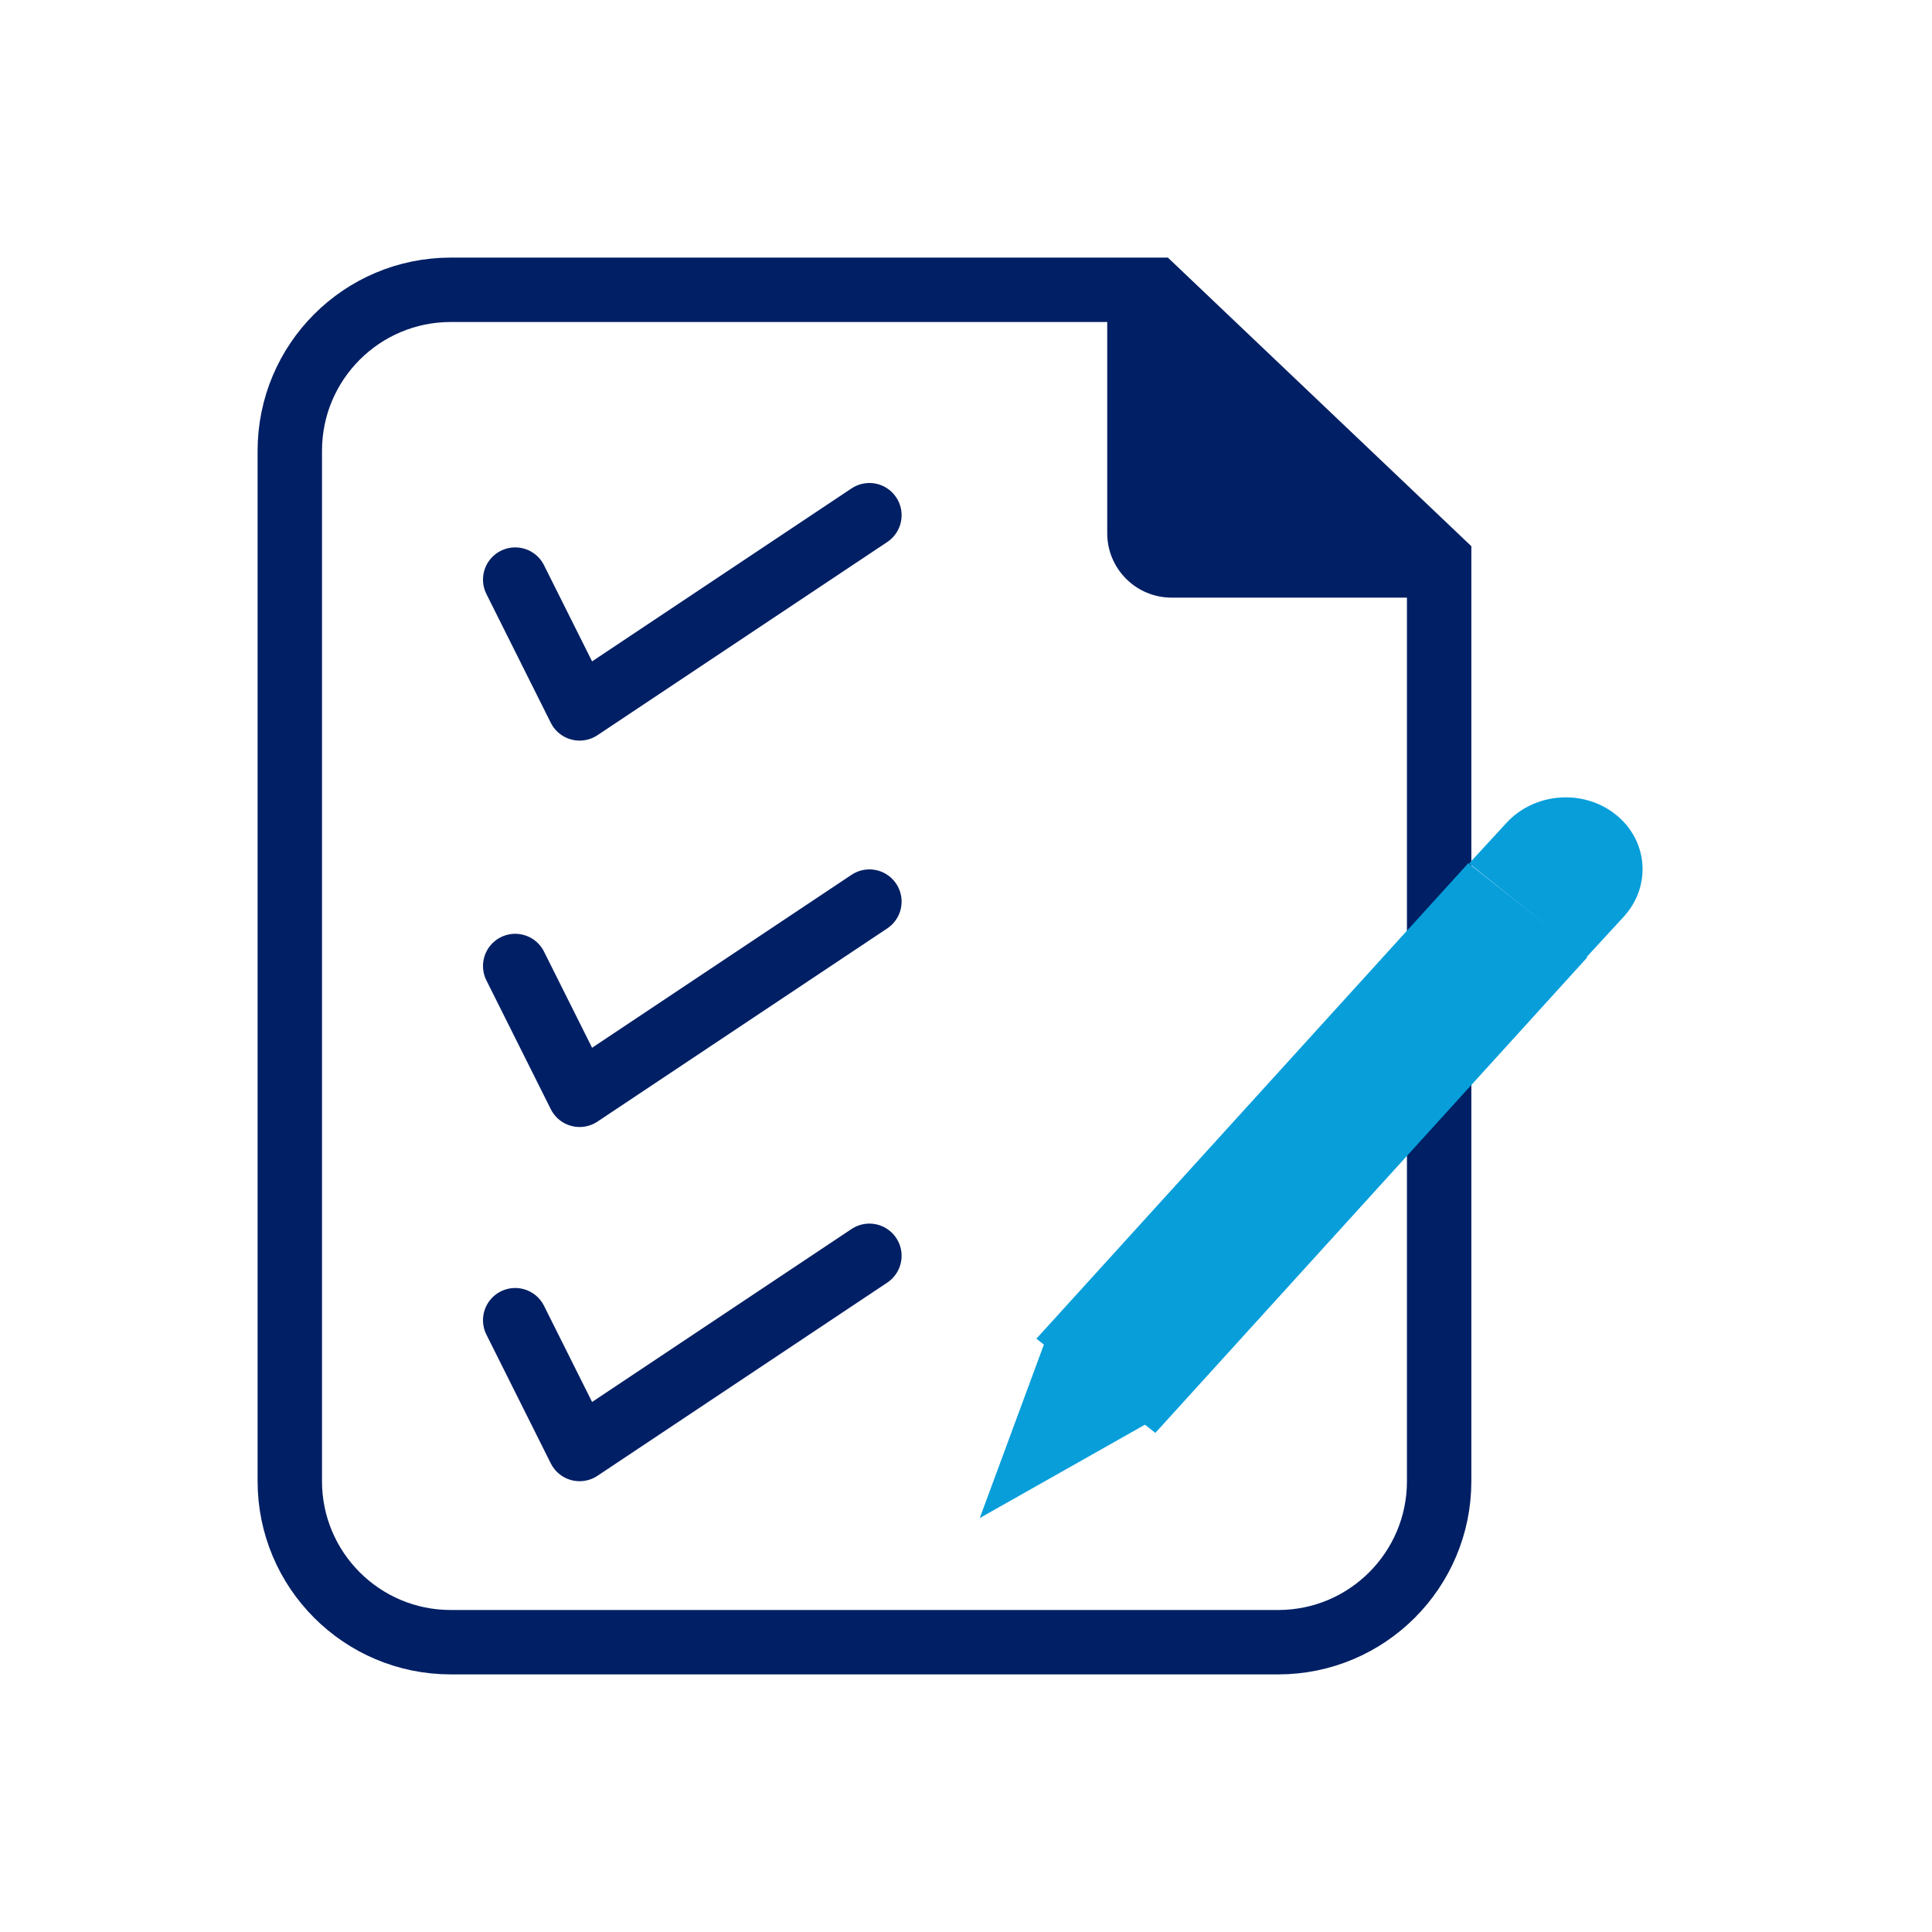 <svg width="30" height="30" viewBox="0 0 30 30" fill="none" xmlns="http://www.w3.org/2000/svg">
<path d="M19.847 25.5H7C5.619 25.5 4.5 24.381 4.5 23V7C4.5 5.619 5.619 4.5 7 4.5H13.423H17.935L22.347 8.696V15V23C22.347 24.381 21.227 25.5 19.847 25.5Z" stroke="#001F64"/>
<path d="M22.847 9.28H18.193C17.64 9.28 17.193 8.832 17.193 8.28V4L22.847 9.28Z" fill="#001F64"/>
<path d="M24.647 14.866L22.8 13.403L16.093 20.787L17.94 22.25L24.647 14.866Z" fill="#079EDA"/>
<path d="M15.214 23.572L16.268 20.72L17.949 22.026L15.214 23.572Z" fill="#079EDA"/>
<path d="M23.392 12.778C23.828 12.304 24.588 12.247 25.091 12.65C25.593 13.053 25.647 13.763 25.211 14.237L24.632 14.866L22.813 13.407L23.392 12.778Z" fill="#079EDA"/>
<path d="M13.5 8L9 11L8 9" stroke="#001F64" stroke-linecap="round" stroke-linejoin="round"/>
<path d="M13.5 14L9 17L8 15" stroke="#001F64" stroke-linecap="round" stroke-linejoin="round"/>
<path d="M13.5 19.5L9 22.5L8 20.5" stroke="#001F64" stroke-linecap="round" stroke-linejoin="round"/>
</svg>
